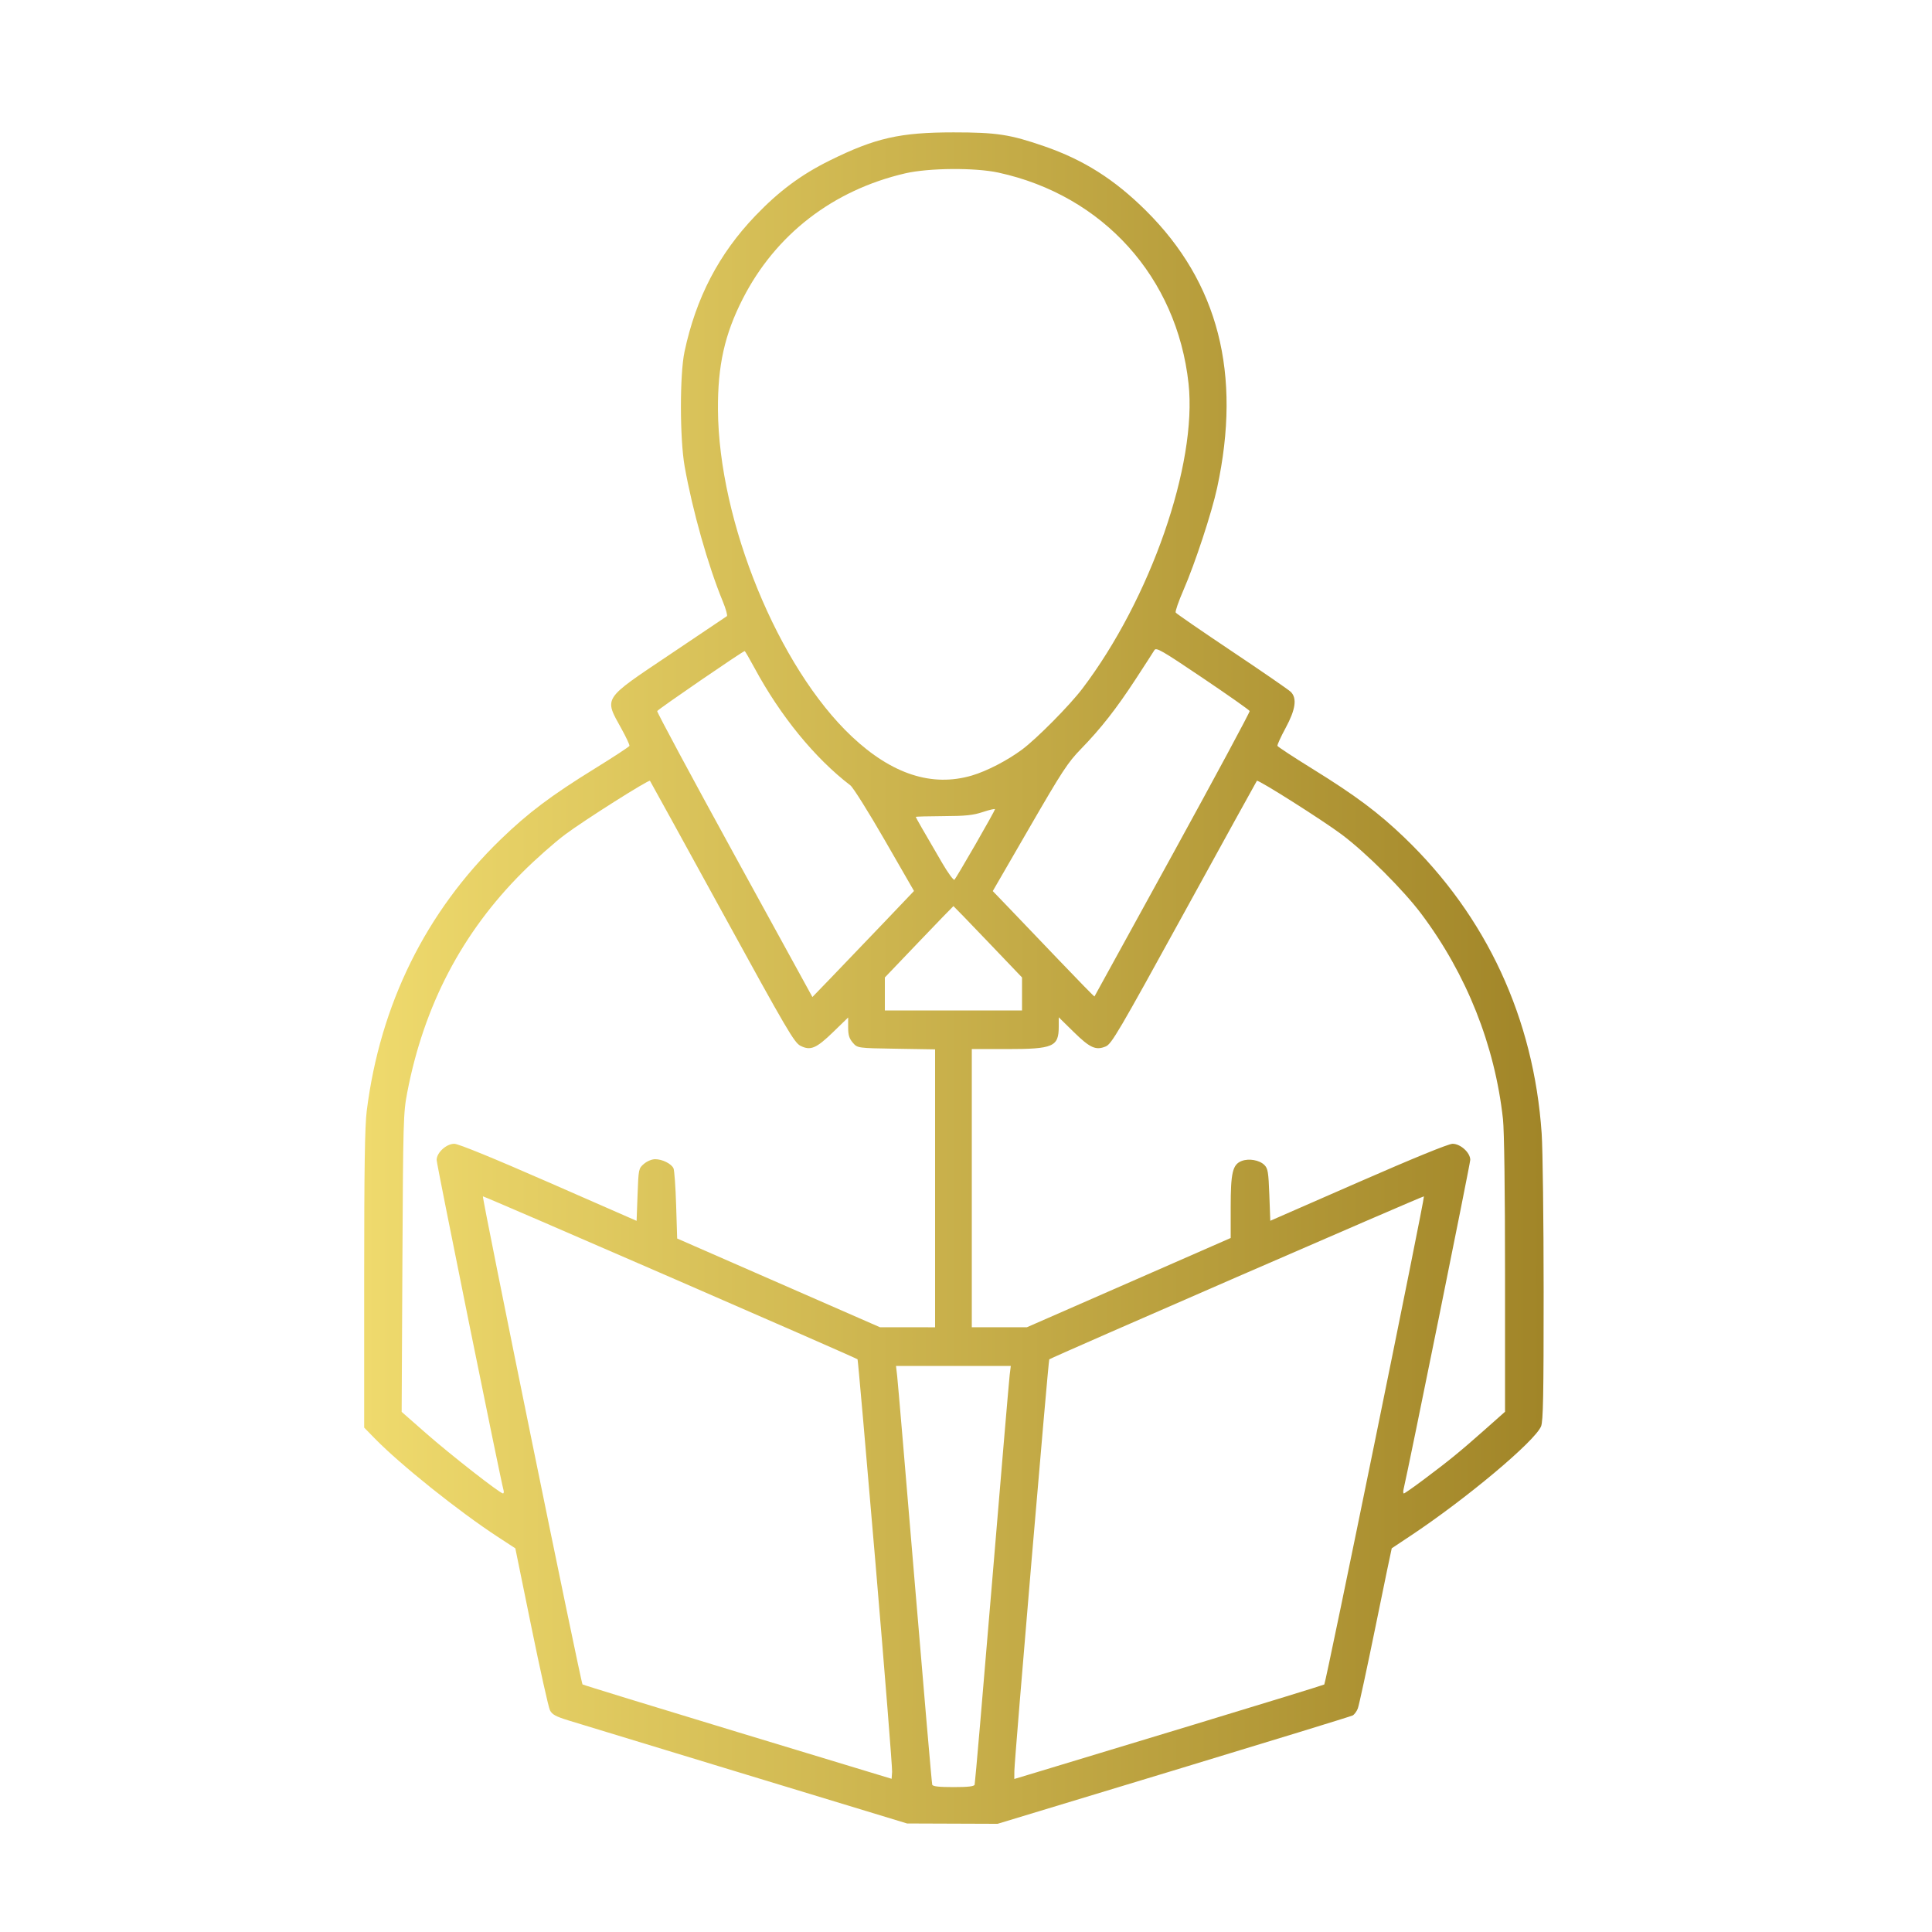 <?xml version="1.0" encoding="UTF-8" standalone="no"?>
<!-- Created with Inkscape (http://www.inkscape.org/) -->

<svg
   version="1.1"
   id="svg2367"
   width="812.87"
   height="812.87"
   viewBox="0 0 812.87 812.87"
   sodipodi:docname="i-swiecki.svg"
   inkscape:version="1.1.1 (3bf5ae0d25, 2021-09-20)"
   xmlns:inkscape="http://www.inkscape.org/namespaces/inkscape"
   xmlns:sodipodi="http://sodipodi.sourceforge.net/DTD/sodipodi-0.dtd"
   xmlns:xlink="http://www.w3.org/1999/xlink"
   xmlns="http://www.w3.org/2000/svg"
   xmlns:svg="http://www.w3.org/2000/svg">
  <defs
     id="defs2371">
    <linearGradient
       inkscape:collect="always"
       id="linearGradient2637">
      <stop
         style="stop-color:#efda6d;stop-opacity:1"
         offset="0"
         id="stop2633" />
      <stop
         style="stop-color:#a18528;stop-opacity:1"
         offset="1"
         id="stop2635" />
    </linearGradient>
    <linearGradient
       inkscape:collect="always"
       xlink:href="#linearGradient2637"
       id="linearGradient2639"
       x1="153.226"
       y1="411.522"
       x2="649.471"
       y2="411.522"
       gradientUnits="userSpaceOnUse" />
  </defs>
  <sodipodi:namedview
     id="namedview2369"
     pagecolor="#ffffff"
     bordercolor="#666666"
     borderopacity="1.0"
     inkscape:pageshadow="2"
     inkscape:pageopacity="0.0"
     inkscape:pagecheckerboard="0"
     showgrid="false"
     inkscape:zoom="1.0235334"
     inkscape:cx="406.43521"
     inkscape:cy="406.92372"
     inkscape:window-width="1920"
     inkscape:window-height="1017"
     inkscape:window-x="1912"
     inkscape:window-y="-8"
     inkscape:window-maximized="1"
     inkscape:current-layer="g2373" />
  <g
     inkscape:groupmode="layer"
     inkscape:label="Image"
     id="g2373">
    <path
       style="fill:url(#linearGradient2639);stroke-width:0.813;fill-opacity:1"
       d="m 313.768,746.573 c -37.331,-11.35 -70.889,-21.571 -74.572,-22.713 -5.419,-1.681 -6.91,-2.5 -7.808,-4.29 -0.611,-1.217 -4.139,-17.042 -7.839,-35.168 l -6.728,-32.956 -7.411,-4.842 c -16.457,-10.753 -40.935,-30.336 -51.712,-41.372 l -4.471,-4.578 v -62.359 c 0,-46.835 0.267,-64.484 1.074,-70.894 5.64,-44.817 24.847,-83.735 56.389,-114.258 11.506,-11.134 21.239,-18.46 39.532,-29.756 7.902,-4.88 14.477,-9.186 14.611,-9.569 0.134,-0.383 -1.369,-3.61 -3.339,-7.172 -7.379,-13.341 -8.168,-12.131 20.432,-31.331 12.783,-8.582 23.538,-15.812 23.899,-16.066 0.361,-0.255 -0.429,-3.096 -1.756,-6.314 -6.151,-14.917 -12.713,-38.142 -16,-56.627 -2.075,-11.672 -2.108,-38.755 -0.059,-48.366 4.839,-22.696 14.44,-41.115 29.782,-57.138 9.974,-10.416 19.26,-17.318 31.336,-23.289 19.117,-9.452 29.543,-11.822 52.024,-11.822 18.179,0 23.795,0.858 38.183,5.832 16.614,5.744 29.513,13.905 42.784,27.068 30.491,30.243 40.353,68.626 29.973,116.657 -2.26,10.456 -9.308,31.871 -14.148,42.987 -2.08,4.776 -3.556,9.047 -3.281,9.492 0.275,0.445 10.942,7.794 23.705,16.331 12.763,8.537 23.892,16.209 24.731,17.048 2.684,2.684 2.004,7.416 -2.176,15.147 -2.036,3.765 -3.59,7.165 -3.455,7.556 0.136,0.391 6.776,4.749 14.756,9.685 18.009,11.14 27.767,18.432 38.655,28.883 34.555,33.172 54.468,76.101 57.762,124.527 0.45,6.62 0.824,36.464 0.831,66.321 0.01,43.891 -0.199,54.786 -1.09,56.901 -2.67,6.335 -31.456,30.465 -54.986,46.092 -4.247,2.821 -7.775,5.166 -7.839,5.212 -0.064,0.046 -3.102,14.715 -6.75,32.598 -3.649,17.883 -7.03,33.535 -7.514,34.781 -0.484,1.247 -1.47,2.578 -2.191,2.958 -0.721,0.38 -34.627,10.791 -75.346,23.136 l -74.035,22.444 -19.038,-0.07 -19.038,-0.07 z m 96.304,4.316 c 0.184,-0.559 3.467,-38.693 7.296,-84.742 3.829,-46.049 7.177,-85.463 7.439,-87.587 l 0.477,-3.861 h -24.15 -24.15 l 0.495,4.268 c 0.272,2.347 3.624,41.761 7.449,87.587 3.825,45.826 7.108,83.776 7.296,84.335 0.244,0.727 2.782,1.016 8.927,1.016 6.149,0 8.681,-0.288 8.92,-1.016 z m -41.746,-93.522 c -3.973,-46.855 -7.358,-85.311 -7.521,-85.458 -0.811,-0.732 -157.177,-68.737 -157.623,-68.552 -0.52,0.216 41.205,204.636 41.913,205.345 0.207,0.207 29.552,9.226 65.211,20.043 l 64.834,19.666 0.205,-2.927 c 0.113,-1.61 -3.046,-41.262 -7.019,-88.117 z m 132.609,68.67 c 30.738,-9.322 56.048,-17.108 56.242,-17.303 0.689,-0.689 42.43,-205.163 41.925,-205.378 -0.456,-0.194 -156.831,67.836 -157.632,68.577 -0.397,0.367 -14.652,168.45 -14.688,173.185 l -0.025,3.373 9.145,-2.753 c 5.03,-1.514 34.294,-10.38 65.033,-19.702 z m -289.09,-99.11 c -1.137,-3.811 -28.136,-137.077 -28.136,-138.878 0,-3.086 4.103,-6.834 7.457,-6.811 1.707,0.011 16.35,5.996 39.69,16.22 l 36.986,16.202 0.406,-11.009 c 0.4,-10.837 0.442,-11.04 2.687,-12.969 1.312,-1.127 3.315,-1.96 4.714,-1.96 3.002,0 6.804,1.889 7.712,3.831 0.373,0.799 0.875,7.772 1.115,15.496 l 0.436,14.043 42.676,18.67 42.676,18.67 11.583,0.005 11.583,0.005 v -58.466 -58.466 l -16.329,-0.264 c -16.329,-0.264 -16.329,-0.264 -18.29,-2.544 -1.519,-1.768 -1.96,-3.216 -1.96,-6.441 v -4.16 l -6.3,6.11 c -7.143,6.927 -9.547,7.938 -13.778,5.789 -2.6,-1.32 -5.666,-6.561 -32.954,-56.324 -16.548,-30.178 -30.206,-55.003 -30.351,-55.167 -0.518,-0.588 -27.737,16.647 -35.703,22.607 -4.471,3.345 -12.535,10.485 -17.921,15.866 -25.442,25.421 -41.468,56.045 -48.51,92.697 -1.637,8.52 -1.733,11.895 -2.029,71.647 l -0.311,62.705 10.3,9.042 c 10.211,8.964 31.033,25.247 32.31,25.267 0.365,0.006 0.473,-0.63 0.24,-1.412 z m 387.17,-4.413 c 10.719,-8.026 15.328,-11.786 25.474,-20.783 l 8.738,-7.75 v -57.632 c 0,-35.463 -0.334,-60.668 -0.87,-65.525 -3.416,-31.015 -15.276,-60.846 -34.274,-86.209 -7.604,-10.152 -23.231,-25.751 -33.544,-33.485 -7.968,-5.975 -35.176,-23.209 -35.713,-22.621 -0.15,0.164 -13.914,25.127 -30.587,55.472 -27.669,50.359 -30.55,55.273 -33.022,56.305 -4.167,1.741 -6.619,0.633 -13.464,-6.087 l -6.3,-6.184 v 3.896 c 0,8.508 -2.246,9.479 -21.921,9.479 h -14.658 v 58.527 58.527 l 11.583,-0.002 11.583,-0.002 34.953,-15.305 c 19.224,-8.418 38.52,-16.87 42.879,-18.782 l 7.925,-3.476 v -12.944 c 0,-14.599 0.809,-17.996 4.635,-19.465 3.028,-1.163 7.474,-0.375 9.542,1.691 1.476,1.474 1.723,2.965 2.081,12.574 l 0.406,10.901 36.986,-16.185 c 23.257,-10.177 37.989,-16.192 39.69,-16.205 3.316,-0.026 7.457,3.722 7.457,6.748 0,1.548 -25.997,129.966 -28.044,138.531 -0.24,1.006 -0.188,1.829 0.117,1.829 0.305,0 4.061,-2.626 8.347,-5.835 z M 430.008,418.195 v -6.937 l -14.349,-15.011 c -7.892,-8.256 -14.421,-15.011 -14.508,-15.011 -0.087,0 -6.616,6.755 -14.508,15.011 l -14.349,15.011 v 6.937 6.937 h 28.857 28.857 z m -59.101,-29.006 13.651,-14.319 -12.324,-21.406 c -6.778,-11.773 -13.28,-22.137 -14.449,-23.032 -14.945,-11.433 -29.415,-29.15 -40.329,-49.382 -2.11,-3.912 -3.974,-7.113 -4.14,-7.113 -0.766,0 -36.567,24.555 -36.809,25.247 -0.151,0.43 14.481,27.675 32.515,60.544 l 32.789,59.761 7.722,-7.991 c 4.247,-4.395 13.865,-14.434 21.374,-22.31 z m 122.443,-29.71 c 17.986,-32.756 32.583,-59.899 32.436,-60.318 -0.147,-0.419 -9.036,-6.675 -19.754,-13.902 -17.183,-11.587 -19.586,-12.974 -20.322,-11.73 -0.459,0.776 -3.971,6.215 -7.806,12.087 -8.243,12.623 -14.701,20.869 -23.133,29.535 -5.489,5.641 -7.872,9.284 -21.622,33.049 l -15.453,26.709 6.37,6.618 c 3.503,3.64 13.095,13.666 21.314,22.281 8.219,8.614 15.017,15.564 15.105,15.445 0.088,-0.12 14.877,-27.018 32.864,-59.774 z m -82.913,-4.242 c 4.505,-7.818 8.191,-14.455 8.191,-14.75 0,-0.295 -2.286,0.223 -5.08,1.151 -4.143,1.376 -7.219,1.698 -16.663,1.744 -6.371,0.031 -11.583,0.175 -11.583,0.321 -3.6e-4,0.269 3.223,5.894 11.187,19.52 2.44,4.175 4.734,7.285 5.098,6.909 0.363,-0.375 4.346,-7.078 8.851,-14.896 z m -1.547,-28.938 c 6.28,-1.85 14.93,-6.322 21.118,-10.918 6.18,-4.59 20.022,-18.573 25.388,-25.646 28.66,-37.78 48.375,-94.44 44.669,-128.38 -4.879,-44.684 -35.94,-79.144 -79.977,-88.728 -9.842,-2.142 -29.362,-1.984 -39.258,0.317 -30.371,7.063 -54.513,25.709 -68.321,52.767 -7.619,14.929 -10.557,28.052 -10.44,46.618 0.298,47.117 25.438,108.5 56.342,137.573 16.85,15.851 33.724,21.332 50.478,16.396 z"
       id="path2434" />
  </g>
</svg>
